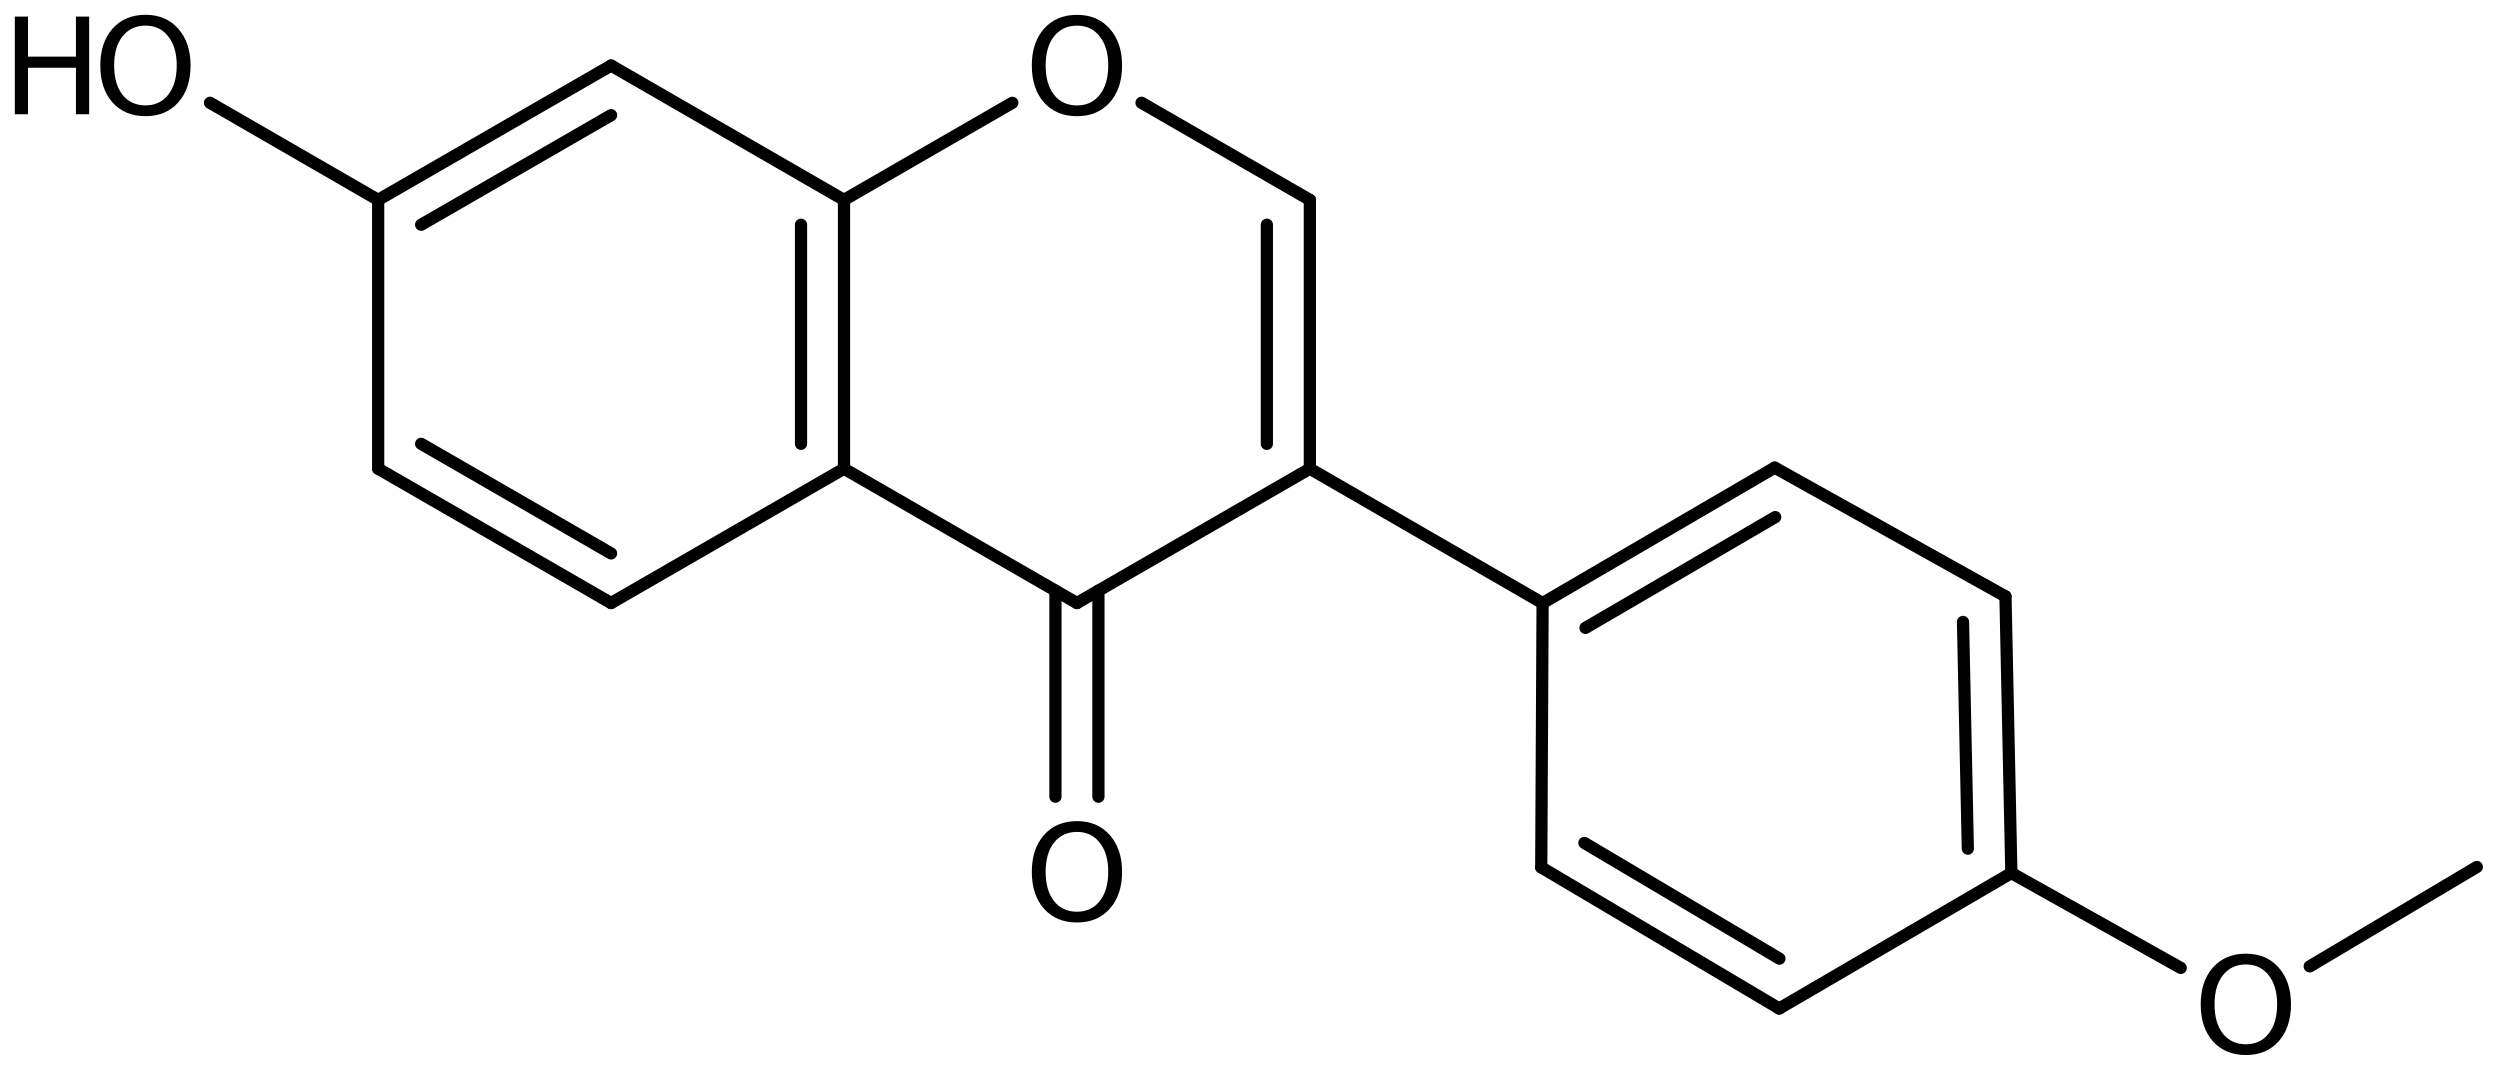<?xml version='1.0' encoding='UTF-8'?>
<!DOCTYPE svg PUBLIC "-//W3C//DTD SVG 1.1//EN" "http://www.w3.org/Graphics/SVG/1.1/DTD/svg11.dtd">
<svg version='1.2' xmlns='http://www.w3.org/2000/svg' xmlns:xlink='http://www.w3.org/1999/xlink' width='94.508mm' height='40.444mm' viewBox='0 0 94.508 40.444'>
  <desc>Generated by the Chemistry Development Kit (http://github.com/cdk)</desc>
  <g stroke-linecap='round' stroke-linejoin='round' stroke='#000000' stroke-width='.462' fill='#000000'>
    <rect x='.0' y='.0' width='95.0' height='41.0' fill='#FFFFFF' stroke='none'/>
    <g id='mol1' class='mol'>
      <line id='mol1bnd1' class='bond' x1='93.632' y1='32.774' x2='87.315' y2='36.532'/>
      <line id='mol1bnd2' class='bond' x1='82.439' y1='36.59' x2='76.036' y2='33.003'/>
      <g id='mol1bnd3' class='bond'>
        <line x1='76.036' y1='33.003' x2='75.813' y2='22.545'/>
        <line x1='74.39' y1='32.081' x2='74.208' y2='23.511'/>
      </g>
      <line id='mol1bnd4' class='bond' x1='75.813' y1='22.545' x2='67.09' y2='17.677'/>
      <g id='mol1bnd5' class='bond'>
        <line x1='67.09' y1='17.677' x2='58.315' y2='22.799'/>
        <line x1='67.108' y1='19.549' x2='59.936' y2='23.735'/>
      </g>
      <line id='mol1bnd6' class='bond' x1='58.315' y1='22.799' x2='58.264' y2='32.789'/>
      <g id='mol1bnd7' class='bond'>
        <line x1='58.264' y1='32.789' x2='67.261' y2='38.125'/>
        <line x1='59.895' y1='31.866' x2='67.268' y2='36.239'/>
      </g>
      <line id='mol1bnd8' class='bond' x1='76.036' y1='33.003' x2='67.261' y2='38.125'/>
      <line id='mol1bnd9' class='bond' x1='58.315' y1='22.799' x2='49.517' y2='17.717'/>
      <g id='mol1bnd10' class='bond'>
        <line x1='49.517' y1='17.717' x2='49.517' y2='7.557'/>
        <line x1='47.891' y1='16.778' x2='47.891' y2='8.496'/>
      </g>
      <line id='mol1bnd11' class='bond' x1='49.517' y1='7.557' x2='43.154' y2='3.886'/>
      <line id='mol1bnd12' class='bond' x1='38.269' y1='3.886' x2='31.906' y2='7.557'/>
      <g id='mol1bnd13' class='bond'>
        <line x1='31.906' y1='17.717' x2='31.906' y2='7.557'/>
        <line x1='30.281' y1='16.778' x2='30.281' y2='8.496'/>
      </g>
      <line id='mol1bnd14' class='bond' x1='31.906' y1='17.717' x2='40.712' y2='22.797'/>
      <line id='mol1bnd15' class='bond' x1='49.517' y1='17.717' x2='40.712' y2='22.797'/>
      <g id='mol1bnd16' class='bond'>
        <line x1='41.524' y1='22.328' x2='41.524' y2='30.118'/>
        <line x1='39.899' y1='22.328' x2='39.899' y2='30.118'/>
      </g>
      <line id='mol1bnd17' class='bond' x1='31.906' y1='17.717' x2='23.101' y2='22.797'/>
      <g id='mol1bnd18' class='bond'>
        <line x1='14.296' y1='17.717' x2='23.101' y2='22.797'/>
        <line x1='15.921' y1='16.778' x2='23.101' y2='20.921'/>
      </g>
      <line id='mol1bnd19' class='bond' x1='14.296' y1='17.717' x2='14.296' y2='7.557'/>
      <g id='mol1bnd20' class='bond'>
        <line x1='23.101' y1='2.477' x2='14.296' y2='7.557'/>
        <line x1='23.101' y1='4.354' x2='15.921' y2='8.496'/>
      </g>
      <line id='mol1bnd21' class='bond' x1='31.906' y1='7.557' x2='23.101' y2='2.477'/>
      <line id='mol1bnd22' class='bond' x1='14.296' y1='7.557' x2='7.939' y2='3.886'/>
      <path id='mol1atm2' class='atom' d='M84.903 36.46q-.548 -.0 -.87 .407q-.316 .402 -.316 1.101q-.0 .7 .316 1.107q.322 .402 .87 .402q.541 -.0 .858 -.402q.322 -.407 .322 -1.107q-.0 -.699 -.322 -1.101q-.317 -.407 -.858 -.407zM84.903 36.052q.772 .0 1.235 .523q.468 .523 .468 1.393q-.0 .876 -.468 1.399q-.463 .517 -1.235 .517q-.779 .0 -1.247 -.517q-.462 -.523 -.462 -1.399q-.0 -.87 .462 -1.393q.468 -.523 1.247 -.523z' stroke='none'/>
      <path id='mol1atm11' class='atom' d='M40.715 .969q-.548 -.0 -.87 .407q-.316 .402 -.316 1.101q-.0 .7 .316 1.107q.322 .402 .87 .402q.541 -.0 .857 -.402q.323 -.407 .323 -1.107q-.0 -.699 -.323 -1.101q-.316 -.407 -.857 -.407zM40.715 .561q.772 .0 1.234 .523q.469 .524 .469 1.393q-.0 .876 -.469 1.399q-.462 .517 -1.234 .517q-.779 .0 -1.247 -.517q-.462 -.523 -.462 -1.399q-.0 -.869 .462 -1.393q.468 -.523 1.247 -.523z' stroke='none'/>
      <path id='mol1atm15' class='atom' d='M40.715 31.449q-.548 -.0 -.87 .407q-.316 .402 -.316 1.101q-.0 .7 .316 1.107q.322 .402 .87 .402q.541 -.0 .857 -.402q.323 -.407 .323 -1.107q-.0 -.699 -.323 -1.101q-.316 -.407 -.857 -.407zM40.715 31.041q.772 .0 1.234 .523q.469 .524 .469 1.393q-.0 .876 -.469 1.399q-.462 .517 -1.234 .517q-.779 .0 -1.247 -.517q-.462 -.523 -.462 -1.399q-.0 -.869 .462 -1.393q.468 -.523 1.247 -.523z' stroke='none'/>
      <g id='mol1atm20' class='atom'>
        <path d='M5.501 .968q-.548 -.0 -.87 .407q-.316 .401 -.316 1.101q-.0 .699 .316 1.107q.322 .401 .87 .401q.541 .0 .857 -.401q.323 -.408 .323 -1.107q-.0 -.7 -.323 -1.101q-.316 -.407 -.857 -.407zM5.501 .56q.772 -.0 1.234 .523q.469 .523 .469 1.393q-.0 .876 -.469 1.399q-.462 .517 -1.234 .517q-.779 -.0 -1.247 -.517q-.462 -.523 -.462 -1.399q-.0 -.87 .462 -1.393q.468 -.523 1.247 -.523z' stroke='none'/>
        <path d='M.56 .627h.499v1.514h1.812v-1.514h.499v3.692h-.499v-1.758h-1.812v1.758h-.499v-3.692z' stroke='none'/>
      </g>
    </g>
  </g>
</svg>
